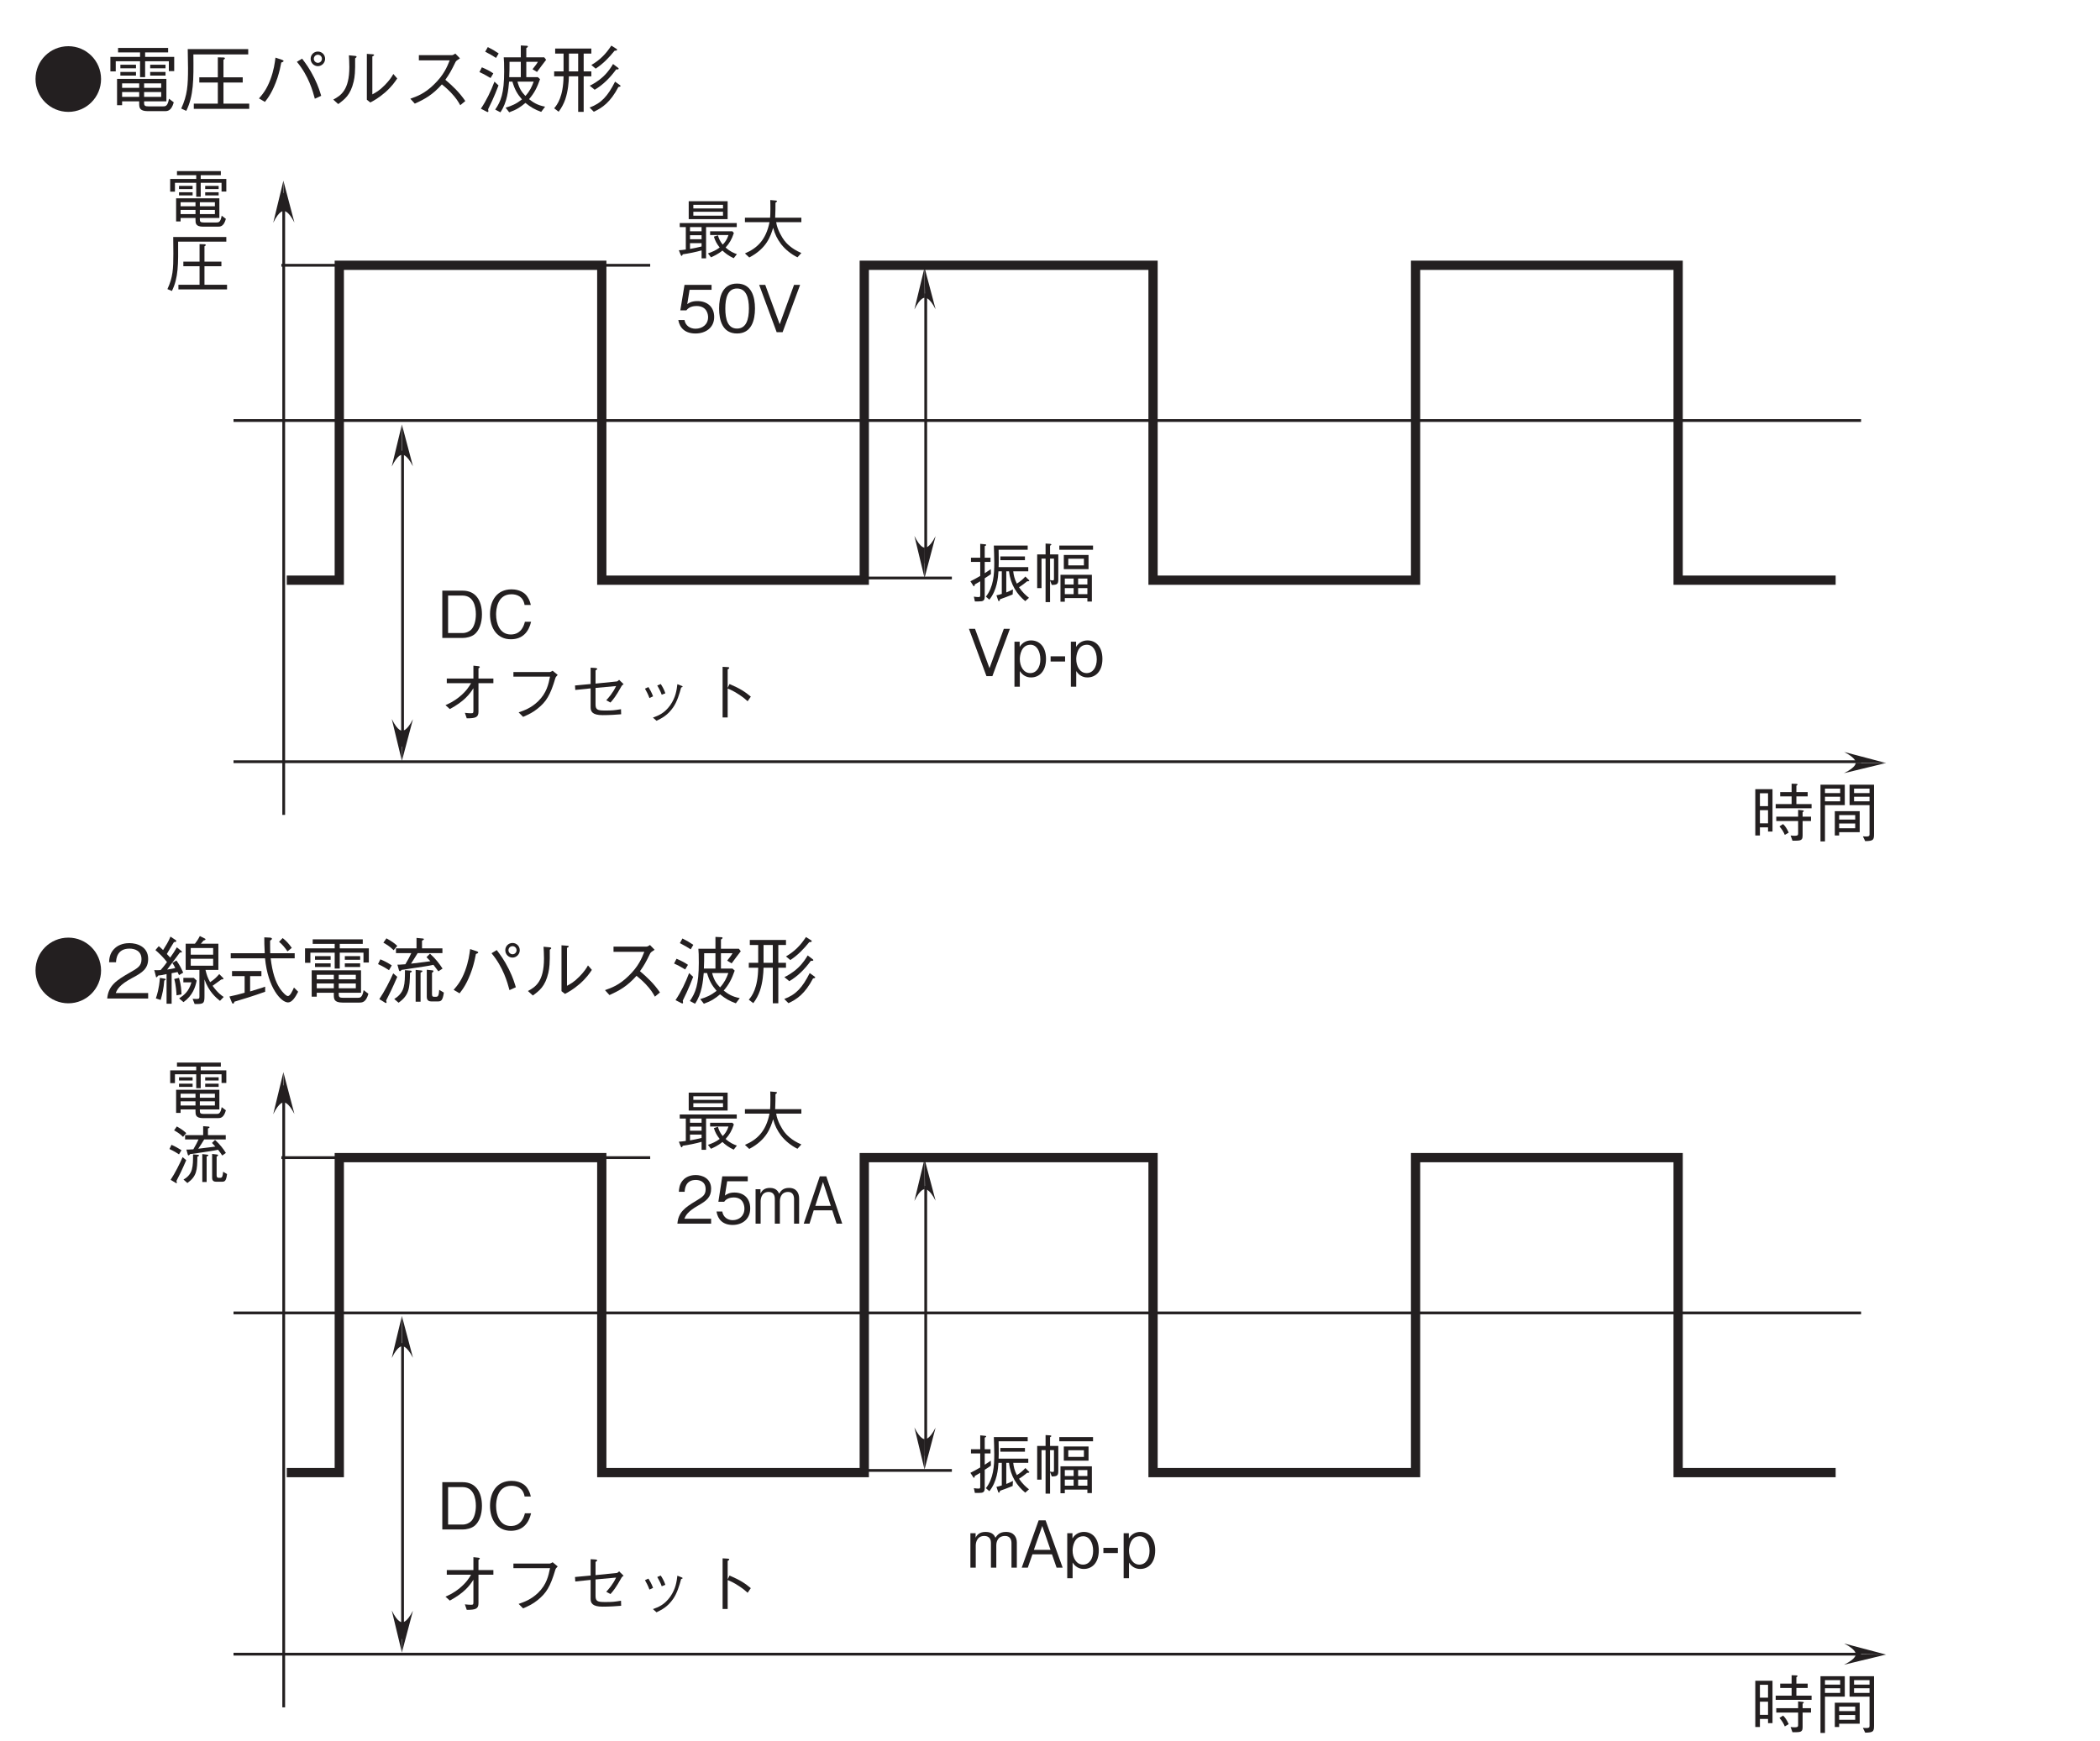 <?xml version="1.0" encoding="UTF-8"?>
<svg xmlns="http://www.w3.org/2000/svg" xmlns:xlink="http://www.w3.org/1999/xlink" width="226.77pt" height="188pt" viewBox="0 0 226.77 188" version="1.2">
<defs>
<g>
<symbol overflow="visible" id="glyph0-0">
<path style="stroke:none;" d="M 0.703 0.844 L 6.297 0.844 L 6.297 -6.156 L 0.703 -6.156 Z M 3.5 -2.953 L 1.281 -5.812 L 5.719 -5.812 Z M 3.719 -2.656 L 5.953 -5.516 L 5.953 0.203 Z M 1.281 0.484 L 3.5 -2.375 L 5.719 0.484 Z M 1.047 -5.516 L 3.281 -2.656 L 1.047 0.203 Z M 1.047 -5.516 "/>
</symbol>
<symbol overflow="visible" id="glyph0-1">
<path style="stroke:none;" d="M 6.578 -2.859 L 6.578 -3.297 L 0.422 -3.297 L 0.422 -2.859 L 1.078 -2.859 L 1.078 -0.438 C 0.812 -0.391 0.547 -0.375 0.328 -0.359 L 0.5 0.078 C 0.547 0.203 0.594 0.25 0.625 0.25 C 0.688 0.25 0.719 0.141 0.75 0.078 C 1.344 0 2.188 -0.172 2.781 -0.344 L 2.781 0.516 L 3.266 0.516 L 3.266 -2.859 Z M 2.781 -1.547 L 1.531 -1.547 L 1.531 -1.984 L 2.781 -1.984 Z M 2.781 -2.406 L 1.531 -2.406 L 1.531 -2.859 L 2.781 -2.859 Z M 2.781 -0.766 C 2.344 -0.656 1.984 -0.578 1.531 -0.5 L 1.531 -1.125 L 2.781 -1.125 Z M 5.594 -3.719 L 5.594 -5.656 L 1.391 -5.656 L 1.391 -3.719 Z M 5.094 -4.875 L 1.891 -4.875 L 1.891 -5.266 L 5.094 -5.266 Z M 5.094 -4.094 L 1.891 -4.094 L 1.891 -4.516 L 5.094 -4.516 Z M 6.594 0.062 C 6.25 -0.062 5.859 -0.219 5.375 -0.656 C 5.797 -1.125 6.031 -1.516 6.266 -2.219 L 6.109 -2.406 L 3.703 -2.406 L 3.703 -2 L 5.688 -2 C 5.516 -1.484 5.297 -1.203 5.062 -0.969 C 4.766 -1.328 4.625 -1.672 4.547 -1.969 L 4.109 -1.828 C 4.234 -1.391 4.438 -1.031 4.734 -0.656 C 4.359 -0.359 3.906 -0.172 3.469 -0.016 L 3.797 0.406 C 4.031 0.297 4.578 0.062 5.031 -0.328 C 5.328 -0.047 5.703 0.25 6.25 0.5 Z M 6.594 0.062 "/>
</symbol>
<symbol overflow="visible" id="glyph0-2">
<path style="stroke:none;" d="M 6.562 -0.062 C 5.484 -0.516 4.922 -1.141 4.703 -1.438 C 4.516 -1.688 3.953 -2.562 3.844 -3.391 L 6.562 -3.391 L 6.562 -3.875 L 3.734 -3.875 C 3.766 -4.734 3.766 -4.844 3.766 -5.484 C 3.906 -5.594 3.938 -5.625 3.938 -5.656 C 3.938 -5.719 3.797 -5.734 3.75 -5.734 L 3.203 -5.781 C 3.219 -5.438 3.219 -5.172 3.219 -4.828 C 3.219 -4.312 3.203 -4.125 3.188 -3.875 L 0.469 -3.875 L 0.469 -3.391 L 3.125 -3.391 C 2.734 -1.438 1.75 -0.562 0.469 -0.016 L 0.938 0.422 C 2.844 -0.578 3.234 -1.891 3.516 -2.781 C 3.703 -2.094 3.953 -1.578 4.375 -1.016 C 4.844 -0.422 5.453 0.062 6.141 0.406 Z M 6.562 -0.062 "/>
</symbol>
<symbol overflow="visible" id="glyph0-3">
<path style="stroke:none;" d="M 4.141 -1.641 C 4.141 -2.766 3.359 -3.359 2.328 -3.359 C 1.703 -3.359 1.406 -3.156 1.234 -3.031 L 1.484 -4.578 L 3.859 -4.578 L 3.859 -5.109 L 0.938 -5.109 L 0.484 -2.359 L 1.141 -2.359 C 1.422 -2.75 1.922 -2.828 2.234 -2.828 C 3.391 -2.828 3.484 -1.875 3.484 -1.625 C 3.484 -0.812 2.844 -0.375 2.125 -0.375 C 1.547 -0.375 1.031 -0.703 0.938 -1.312 L 0.266 -1.312 C 0.422 -0.438 1.016 0.141 2.125 0.141 C 3.203 0.141 4.141 -0.469 4.141 -1.641 Z M 4.141 -1.641 "/>
</symbol>
<symbol overflow="visible" id="glyph0-4">
<path style="stroke:none;" d="M 4.141 -2.562 C 4.141 -3.828 3.766 -5.25 2.203 -5.25 C 0.641 -5.25 0.266 -3.844 0.266 -2.562 C 0.266 -1.266 0.641 0.141 2.203 0.141 C 3.766 0.141 4.141 -1.281 4.141 -2.562 Z M 3.484 -2.562 C 3.484 -1.359 3.188 -0.391 2.203 -0.391 C 1.219 -0.391 0.938 -1.359 0.938 -2.562 C 0.938 -3.703 1.203 -4.719 2.203 -4.719 C 3.188 -4.719 3.484 -3.734 3.484 -2.562 Z M 3.484 -2.562 "/>
</symbol>
<symbol overflow="visible" id="glyph0-5">
<path style="stroke:none;" d="M 4.609 -5.109 L 3.953 -5.109 L 2.406 -0.859 L 0.844 -5.109 L 0.188 -5.109 L 2.078 0 L 2.719 0 Z M 4.609 -5.109 "/>
</symbol>
<symbol overflow="visible" id="glyph0-6">
<path style="stroke:none;" d="M 1.891 -2.078 C 2.125 -2.219 2.438 -2.438 2.562 -2.531 L 2.547 -3.062 C 2.281 -2.891 2.219 -2.828 1.891 -2.625 L 1.891 -3.844 L 2.516 -3.844 L 2.516 -4.297 L 1.891 -4.297 L 1.891 -5.547 C 2 -5.594 2.047 -5.625 2.047 -5.688 C 2.047 -5.734 1.984 -5.734 1.906 -5.75 L 1.406 -5.797 L 1.406 -4.297 L 0.406 -4.297 L 0.406 -3.844 L 1.406 -3.844 L 1.406 -2.328 C 1 -2.094 0.719 -1.938 0.344 -1.75 L 0.609 -1.344 C 0.672 -1.234 0.688 -1.219 0.719 -1.219 C 0.812 -1.219 0.812 -1.375 0.812 -1.406 C 0.938 -1.484 1.109 -1.578 1.406 -1.75 L 1.406 -0.266 C 1.406 -0.141 1.406 -0.047 1.25 -0.047 C 1.094 -0.047 0.891 -0.062 0.719 -0.094 L 0.828 0.422 L 1.219 0.422 C 1.734 0.422 1.891 0.359 1.891 -0.141 Z M 3.578 -4.438 L 3.578 -4.031 L 6.234 -4.031 L 6.234 -4.438 Z M 6.281 -2.266 C 6.078 -2.047 5.812 -1.781 5.359 -1.5 C 5.094 -2.031 5.016 -2.422 4.969 -2.828 L 6.594 -2.828 L 6.594 -3.281 L 3.391 -3.281 C 3.422 -3.781 3.391 -5.109 3.391 -5.156 L 6.531 -5.156 L 6.531 -5.609 L 2.875 -5.609 C 2.891 -4.953 2.922 -4.469 2.922 -3.766 C 2.922 -2.484 2.844 -1.141 2.016 -0.094 L 2.391 0.234 C 3.234 -0.812 3.328 -2.156 3.375 -2.828 L 3.734 -2.828 L 3.734 -0.391 C 3.609 -0.344 3.391 -0.281 3.156 -0.234 L 3.328 0.266 C 3.344 0.328 3.359 0.391 3.422 0.391 C 3.5 0.391 3.531 0.266 3.547 0.188 C 4 0.031 4.328 -0.094 4.906 -0.328 L 4.938 -0.875 C 4.641 -0.719 4.453 -0.641 4.219 -0.547 L 4.219 -2.828 L 4.516 -2.828 C 4.672 -1.391 5.375 -0.344 6.266 0.391 L 6.672 0.031 C 6.328 -0.234 5.969 -0.562 5.594 -1.109 C 5.969 -1.344 6.219 -1.547 6.469 -1.75 C 6.594 -1.75 6.703 -1.75 6.703 -1.828 C 6.703 -1.859 6.672 -1.891 6.625 -1.922 Z M 6.281 -2.266 "/>
</symbol>
<symbol overflow="visible" id="glyph0-7">
<path style="stroke:none;" d="M 6.469 0.438 L 6.469 -2.453 L 3.078 -2.453 L 3.078 0.453 L 3.547 0.453 L 3.547 0.062 L 5.984 0.062 L 5.984 0.438 Z M 3.547 -1.406 L 3.547 -2.047 L 4.5 -2.047 L 4.5 -1.406 Z M 5.984 -1.406 L 4.984 -1.406 L 4.984 -2.047 L 5.984 -2.047 Z M 3.547 -0.359 L 3.547 -1.016 L 4.5 -1.016 L 4.5 -0.359 Z M 5.984 -0.359 L 4.984 -0.359 L 4.984 -1.016 L 5.984 -1.016 Z M 2.844 -4.656 L 1.953 -4.656 L 1.953 -5.594 C 2.016 -5.641 2.094 -5.672 2.094 -5.719 C 2.094 -5.781 2 -5.781 1.953 -5.797 L 1.469 -5.828 L 1.469 -4.656 L 0.562 -4.656 L 0.562 -1.016 L 1.031 -1.016 L 1.031 -4.203 L 1.469 -4.203 L 1.469 0.5 L 1.953 0.5 L 1.953 -1.844 L 2.141 -1.359 C 2.766 -1.359 2.844 -1.484 2.844 -1.984 Z M 2.375 -4.203 L 2.375 -2.031 C 2.375 -1.938 2.375 -1.844 2.25 -1.844 C 2.141 -1.844 2.016 -1.875 1.953 -1.891 L 1.953 -4.203 Z M 6.109 -3.062 L 6.109 -4.594 L 3.438 -4.594 L 3.438 -3.062 Z M 5.609 -3.469 L 3.922 -3.469 L 3.922 -4.188 L 5.609 -4.188 Z M 6.594 -5.156 L 6.594 -5.609 L 2.953 -5.609 L 2.953 -5.156 Z M 6.594 -5.156 "/>
</symbol>
<symbol overflow="visible" id="glyph0-8">
<path style="stroke:none;" d="M 3.719 -1.859 C 3.719 -3.219 2.969 -3.859 2.109 -3.859 C 1.672 -3.859 1.188 -3.672 0.875 -3.156 L 0.875 -3.719 L 0.312 -3.719 L 0.312 1.141 L 0.891 1.141 L 0.891 -0.547 C 1.328 0.141 1.953 0.141 2.109 0.141 C 2.969 0.141 3.719 -0.5 3.719 -1.859 Z M 3.109 -1.812 C 3.109 -0.953 2.688 -0.328 2.016 -0.328 C 1.281 -0.328 0.891 -1.078 0.891 -1.844 C 0.891 -2.25 1.047 -3.391 2.047 -3.391 C 2.688 -3.391 3.109 -2.719 3.109 -1.812 Z M 3.109 -1.812 "/>
</symbol>
<symbol overflow="visible" id="glyph0-9">
<path style="stroke:none;" d="M 1.891 -1.578 L 1.891 -2.141 L 0.328 -2.141 L 0.328 -1.578 Z M 1.891 -1.578 "/>
</symbol>
<symbol overflow="visible" id="glyph0-10">
<path style="stroke:none;" d="M 0.562 -0.125 L 1.062 -0.125 L 1.062 -1 L 1.938 -1 L 1.938 -0.547 L 2.422 -0.547 L 2.422 -5.125 L 0.562 -5.125 Z M 1.938 -3.297 L 1.062 -3.297 L 1.062 -4.688 L 1.938 -4.688 Z M 1.938 -1.438 L 1.062 -1.438 L 1.062 -2.859 L 1.938 -2.859 Z M 4.484 -4.812 L 3.25 -4.812 L 3.25 -4.344 L 4.484 -4.344 L 4.484 -3.516 L 2.766 -3.516 L 2.766 -3.062 L 6.641 -3.062 L 6.641 -3.516 L 5 -3.516 L 5 -4.344 L 6.219 -4.344 L 6.219 -4.812 L 5 -4.812 L 5 -5.5 C 5.094 -5.562 5.125 -5.594 5.125 -5.625 C 5.125 -5.688 5.047 -5.703 4.984 -5.703 L 4.484 -5.719 Z M 2.828 -1.688 L 5.188 -1.688 L 5.188 -0.406 C 5.188 -0.203 5.188 -0.094 4.844 -0.094 C 4.781 -0.094 4.625 -0.094 4.375 -0.125 L 4.578 0.438 C 4.828 0.438 5.219 0.438 5.328 0.406 C 5.594 0.359 5.672 0.203 5.672 -0.109 L 5.672 -1.688 L 6.578 -1.688 L 6.578 -2.156 L 5.672 -2.156 L 5.672 -2.641 C 5.781 -2.719 5.797 -2.719 5.797 -2.766 C 5.797 -2.828 5.75 -2.828 5.641 -2.844 L 5.188 -2.891 L 5.188 -2.156 L 2.828 -2.156 Z M 3.172 -1.109 C 3.484 -0.734 3.609 -0.516 3.75 -0.188 L 4.172 -0.438 C 3.953 -0.922 3.766 -1.172 3.562 -1.359 Z M 3.172 -1.109 "/>
</symbol>
<symbol overflow="visible" id="glyph0-11">
<path style="stroke:none;" d="M 0.609 -5.609 L 0.609 0.516 L 1.094 0.516 L 1.094 -3.406 L 3.234 -3.406 L 3.234 -5.609 Z M 2.734 -4.703 L 1.094 -4.703 L 1.094 -5.188 L 2.734 -5.188 Z M 1.094 -3.812 L 1.094 -4.312 L 2.734 -4.312 L 2.734 -3.812 Z M 5.438 0.484 C 6.344 0.469 6.391 0.344 6.391 -0.312 L 6.391 -5.609 L 3.75 -5.609 L 3.75 -3.406 L 5.906 -3.406 L 5.906 -0.234 C 5.906 -0.062 5.812 -0.016 5.547 -0.016 C 5.406 -0.016 5.297 -0.031 5.188 -0.031 Z M 5.906 -4.703 L 4.234 -4.703 L 4.234 -5.188 L 5.906 -5.188 Z M 5.906 -3.812 L 4.234 -3.812 L 4.234 -4.312 L 5.906 -4.312 Z M 2.625 -0.484 L 4.844 -0.484 L 4.844 -2.75 L 2.156 -2.75 L 2.156 -0.125 L 2.625 -0.125 Z M 4.359 -1.844 L 2.625 -1.844 L 2.625 -2.328 L 4.359 -2.328 Z M 4.359 -0.906 L 2.625 -0.906 L 2.625 -1.422 L 4.359 -1.422 Z M 4.359 -0.906 "/>
</symbol>
<symbol overflow="visible" id="glyph0-12">
<path style="stroke:none;" d="M 4.875 -2.547 C 4.875 -4.062 4.188 -5.109 2.797 -5.109 L 0.594 -5.109 L 0.594 0 L 2.797 0 C 3.172 0 3.75 -0.109 4.109 -0.422 C 4.562 -0.812 4.875 -1.578 4.875 -2.547 Z M 4.219 -2.562 C 4.219 -1.844 4.031 -1.25 3.75 -0.938 C 3.578 -0.734 3.203 -0.531 2.781 -0.531 L 1.219 -0.531 L 1.219 -4.578 L 2.781 -4.578 C 3.969 -4.578 4.219 -3.391 4.219 -2.562 Z M 4.219 -2.562 "/>
</symbol>
<symbol overflow="visible" id="glyph0-13">
<path style="stroke:none;" d="M 4.875 -1.75 L 4.203 -1.75 C 4.141 -1.484 3.875 -0.375 2.688 -0.375 C 1.484 -0.375 1.094 -1.562 1.094 -2.547 C 1.094 -3.031 1.203 -4.719 2.75 -4.719 C 3.297 -4.719 4.016 -4.516 4.172 -3.562 L 4.844 -3.562 C 4.797 -3.766 4.719 -4.094 4.484 -4.438 C 4 -5.188 3.094 -5.25 2.766 -5.25 C 1.172 -5.25 0.438 -4.016 0.438 -2.562 C 0.438 -1.047 1.219 0.141 2.688 0.141 C 3.984 0.141 4.625 -0.688 4.875 -1.75 Z M 4.875 -1.75 "/>
</symbol>
<symbol overflow="visible" id="glyph0-14">
<path style="stroke:none;" d="M 3.953 -0.656 C 3.953 -0.391 3.922 -0.359 3.688 -0.359 C 3.562 -0.359 3.234 -0.375 3.031 -0.406 L 3.234 0.188 C 4.203 0.188 4.5 0.078 4.5 -0.531 L 4.5 -3.609 L 6.109 -3.609 L 6.109 -4.109 L 4.5 -4.109 L 4.5 -5.203 C 4.641 -5.312 4.641 -5.312 4.641 -5.359 C 4.641 -5.391 4.594 -5.422 4.531 -5.438 L 3.953 -5.5 L 3.953 -4.109 L 1.078 -4.109 L 1.078 -3.609 L 3.703 -3.609 C 3.469 -3.219 3.203 -2.766 2.469 -2.156 C 1.797 -1.609 1.312 -1.406 0.938 -1.234 L 1.406 -0.812 C 2.969 -1.656 3.531 -2.406 3.953 -3.062 Z M 3.953 -0.656 "/>
</symbol>
<symbol overflow="visible" id="glyph0-15">
<path style="stroke:none;" d="M 5.234 -4.312 C 5.062 -3.484 4.875 -2.562 3.953 -1.656 C 3.172 -0.906 2.422 -0.656 1.844 -0.453 L 2.328 0.031 C 2.969 -0.25 3.391 -0.453 3.891 -0.859 C 4.828 -1.609 5.266 -2.312 5.812 -4.156 C 5.859 -4.281 5.875 -4.297 6.062 -4.5 L 5.516 -4.953 C 5.406 -4.875 5.266 -4.812 5.219 -4.812 L 1.281 -4.812 L 1.281 -4.312 Z M 5.234 -4.312 "/>
</symbol>
<symbol overflow="visible" id="glyph0-16">
<path style="stroke:none;" d="M 3.156 -3.562 L 3.156 -4.984 C 3.312 -5.109 3.344 -5.109 3.344 -5.141 C 3.344 -5.219 3.188 -5.234 3.141 -5.25 L 2.625 -5.281 L 2.625 -3.516 L 0.938 -3.359 L 0.969 -2.875 L 2.625 -3.047 L 2.625 -1 C 2.625 -0.531 2.828 -0.156 3.922 -0.156 C 4.641 -0.156 5.438 -0.203 5.922 -0.25 L 5.906 -0.797 C 5.141 -0.672 4.984 -0.656 4.172 -0.656 C 3.391 -0.656 3.156 -0.734 3.156 -1.312 L 3.156 -3.094 L 5.375 -3.297 C 5.031 -2.547 4.531 -2 4.312 -1.766 L 4.766 -1.516 C 5.062 -1.844 5.328 -2.156 5.969 -3.297 C 6 -3.359 6.031 -3.391 6.188 -3.5 L 5.703 -3.969 C 5.672 -3.938 5.516 -3.797 5.469 -3.797 Z M 3.156 -3.562 "/>
</symbol>
<symbol overflow="visible" id="glyph0-17">
<path style="stroke:none;" d="M 1.5 -3.016 C 1.625 -2.797 1.828 -2.438 1.984 -2 L 2.375 -2.188 C 2.219 -2.625 1.984 -3.016 1.875 -3.188 Z M 2.828 -3.359 C 2.922 -3.188 3.156 -2.797 3.312 -2.359 L 3.703 -2.516 C 3.562 -2.938 3.344 -3.312 3.203 -3.516 Z M 2.75 0.453 C 3.328 0.172 3.953 -0.141 4.547 -1 C 4.969 -1.609 5.219 -2.438 5.406 -3.141 C 5.547 -3.188 5.562 -3.188 5.562 -3.234 C 5.562 -3.281 5.516 -3.312 5.359 -3.359 L 5 -3.5 C 4.922 -2.859 4.828 -2.094 4.234 -1.234 C 3.594 -0.344 2.953 -0.109 2.359 0.109 Z M 2.75 0.453 "/>
</symbol>
<symbol overflow="visible" id="glyph0-18">
<path style="stroke:none;" d="M 3.438 -3.109 L 3.438 -5.094 C 3.562 -5.172 3.609 -5.203 3.609 -5.25 C 3.609 -5.344 3.453 -5.344 3.422 -5.344 L 2.891 -5.375 L 2.891 0.094 L 3.438 0.094 L 3.438 -3.031 C 3.766 -2.891 4.078 -2.766 4.641 -2.391 C 5.125 -2.078 5.391 -1.844 5.594 -1.656 L 5.938 -2.156 C 5.312 -2.672 4.844 -3 3.641 -3.516 Z M 3.438 -3.109 "/>
</symbol>
<symbol overflow="visible" id="glyph0-19">
<path style="stroke:none;" d="M 5.359 0 L 5.359 -2.719 C 5.359 -3.266 5.062 -3.859 4.188 -3.859 C 3.5 -3.859 3.25 -3.531 3.047 -3.234 C 2.953 -3.453 2.75 -3.859 1.984 -3.859 C 1.359 -3.859 1.062 -3.562 0.906 -3.234 L 0.906 -3.719 L 0.344 -3.719 L 0.344 0 L 0.922 0 L 0.922 -2.422 C 0.922 -2.484 0.938 -3.422 1.844 -3.422 C 2.125 -3.422 2.562 -3.312 2.562 -2.688 L 2.562 0 L 3.141 0 L 3.141 -2.422 C 3.141 -2.516 3.141 -3.422 4.094 -3.422 C 4.672 -3.422 4.781 -2.953 4.781 -2.656 L 4.781 0 Z M 5.359 0 "/>
</symbol>
<symbol overflow="visible" id="glyph0-20">
<path style="stroke:none;" d="M 4.609 0 L 2.766 -5.109 L 2.016 -5.109 L 0.188 0 L 0.844 0 L 1.344 -1.438 L 3.453 -1.438 L 3.953 0 Z M 3.297 -1.922 L 1.5 -1.922 L 2.406 -4.5 Z M 3.297 -1.922 "/>
</symbol>
<symbol overflow="visible" id="glyph1-0">
<path style="stroke:none;" d="M 0.797 0.953 L 7.188 0.953 L 7.188 -7.031 L 0.797 -7.031 Z M 4 -3.359 L 1.453 -6.625 L 6.531 -6.625 Z M 4.25 -3.031 L 6.781 -6.297 L 6.781 0.234 Z M 1.453 0.562 L 4 -2.703 L 6.531 0.562 Z M 1.203 -6.297 L 3.734 -3.031 L 1.203 0.234 Z M 1.203 -6.297 "/>
</symbol>
<symbol overflow="visible" id="glyph1-1">
<path style="stroke:none;" d="M 4 -6.578 C 2.047 -6.578 0.453 -5.016 0.453 -3.031 C 0.453 -1.062 2.047 0.516 4 0.516 C 5.953 0.516 7.531 -1.078 7.531 -3.031 C 7.531 -5 5.938 -6.578 4 -6.578 Z M 4 -6.578 "/>
</symbol>
<symbol overflow="visible" id="glyph1-2">
<path style="stroke:none;" d="M 6.594 -0.625 L 6.594 -3.047 L 1.266 -3.047 L 1.266 -0.203 L 1.812 -0.203 L 1.812 -0.625 L 3.656 -0.625 L 3.656 -0.422 C 3.656 0.016 3.656 0.438 4.594 0.438 L 6.391 0.438 C 6.703 0.438 7.125 0.438 7.391 -0.516 L 6.875 -0.906 C 6.734 -0.078 6.484 -0.078 6.219 -0.078 L 4.672 -0.078 C 4.281 -0.078 4.188 -0.156 4.188 -0.453 L 4.188 -0.625 Z M 1.812 -2.078 L 1.812 -2.562 L 3.656 -2.562 L 3.656 -2.078 Z M 6.031 -2.078 L 4.188 -2.078 L 4.188 -2.562 L 6.031 -2.562 Z M 1.812 -1.109 L 1.812 -1.625 L 3.656 -1.625 L 3.656 -1.109 Z M 4.188 -1.109 L 4.188 -1.625 L 6.031 -1.625 L 6.031 -1.109 Z M 3.75 -3.234 L 4.297 -3.234 L 4.297 -4.953 L 6.859 -4.953 L 6.859 -3.891 L 7.438 -3.891 L 7.438 -5.422 L 4.297 -5.422 L 4.297 -5.906 L 6.781 -5.906 L 6.781 -6.391 L 1.375 -6.391 L 1.375 -5.906 L 3.75 -5.906 L 3.75 -5.422 L 0.547 -5.422 L 0.547 -3.859 L 1.125 -3.859 L 1.125 -4.953 L 3.75 -4.953 Z M 3.312 -4.188 L 3.312 -4.578 L 1.625 -4.578 L 1.625 -4.188 Z M 3.312 -3.406 L 3.312 -3.797 L 1.625 -3.797 L 1.625 -3.406 Z M 6.5 -4.188 L 6.5 -4.578 L 4.844 -4.578 L 4.844 -4.188 Z M 6.5 -3.406 L 6.5 -3.797 L 4.844 -3.797 L 4.844 -3.406 Z M 6.5 -3.406 "/>
</symbol>
<symbol overflow="visible" id="glyph1-3">
<path style="stroke:none;" d="M 7.547 0.188 L 7.547 -0.375 L 4.766 -0.375 L 4.766 -2.656 L 6.844 -2.656 L 6.844 -3.219 L 4.766 -3.219 L 4.766 -5.109 C 4.812 -5.141 4.922 -5.203 4.922 -5.281 C 4.922 -5.344 4.828 -5.344 4.797 -5.359 L 4.156 -5.375 L 4.156 -3.219 L 2.156 -3.219 L 2.156 -2.656 L 4.156 -2.656 L 4.156 -0.375 L 1.562 -0.375 L 1.562 0.188 Z M 7.438 -5.688 L 7.438 -6.266 L 0.906 -6.266 C 0.922 -4.906 0.938 -4.578 0.938 -4.219 C 0.938 -2.344 0.875 -1.312 0.203 0.156 L 0.75 0.406 C 1.547 -1.234 1.547 -2.938 1.516 -5.688 Z M 7.438 -5.688 "/>
</symbol>
<symbol overflow="visible" id="glyph1-4">
<path style="stroke:none;" d="M 6.969 -4.422 C 7.391 -4.422 7.75 -4.781 7.75 -5.219 C 7.75 -5.656 7.406 -6 6.969 -6 C 6.531 -6 6.188 -5.656 6.188 -5.219 C 6.188 -4.766 6.547 -4.422 6.969 -4.422 Z M 6.969 -4.781 C 6.75 -4.781 6.531 -4.969 6.531 -5.219 C 6.531 -5.453 6.719 -5.656 6.969 -5.656 C 7.203 -5.656 7.406 -5.469 7.406 -5.219 C 7.406 -4.969 7.203 -4.781 6.969 -4.781 Z M 1.25 -0.562 C 1.562 -0.953 2.094 -1.641 2.609 -3.172 C 2.828 -3.859 2.938 -4.375 3.016 -4.812 C 3.156 -4.859 3.266 -4.906 3.266 -4.984 C 3.266 -5.031 3.203 -5.062 3.094 -5.109 L 2.391 -5.344 C 2.312 -4.75 2.219 -4 1.844 -2.984 C 1.422 -1.875 1 -1.391 0.609 -0.938 Z M 4.703 -4.891 C 5.984 -3.359 6.422 -1.719 6.641 -0.906 L 7.328 -1.219 C 7.188 -1.656 7.047 -2.203 6.578 -3.156 C 6.062 -4.188 5.641 -4.734 5.266 -5.234 Z M 4.703 -4.891 "/>
</symbol>
<symbol overflow="visible" id="glyph1-5">
<path style="stroke:none;" d="M 1.172 -0.328 C 1.859 -0.828 2.5 -1.297 2.844 -2.766 C 2.969 -3.328 3.016 -3.781 3 -5.266 C 3.141 -5.375 3.156 -5.391 3.156 -5.438 C 3.156 -5.516 3.016 -5.531 2.984 -5.531 L 2.328 -5.594 C 2.344 -5.281 2.375 -4.812 2.375 -4.328 C 2.375 -1.828 1.453 -1.25 0.641 -0.812 Z M 4.266 -0.797 L 4.641 -0.5 C 5.031 -0.703 5.516 -0.969 6.25 -1.594 C 6.984 -2.25 7.281 -2.703 7.547 -3.094 L 7.125 -3.578 C 6.969 -3.297 6.75 -2.938 6.219 -2.391 C 5.625 -1.781 5.234 -1.578 4.859 -1.375 L 4.859 -5.469 C 5.031 -5.562 5.047 -5.578 5.047 -5.625 C 5.047 -5.672 4.984 -5.703 4.906 -5.703 L 4.266 -5.75 Z M 4.266 -0.797 "/>
</symbol>
<symbol overflow="visible" id="glyph1-6">
<path style="stroke:none;" d="M 5.828 -5.781 C 5.734 -5.719 5.578 -5.609 5.453 -5.609 L 1.891 -5.609 L 1.891 -5.047 L 5.219 -5.047 C 4.938 -4.344 4.594 -3.484 3.531 -2.453 C 2.484 -1.422 1.656 -1.156 0.969 -0.906 L 1.453 -0.375 C 2.531 -0.859 3.375 -1.328 4.375 -2.453 C 4.578 -2.281 4.891 -2.047 5.344 -1.578 C 5.922 -0.969 6.141 -0.594 6.359 -0.203 L 6.906 -0.656 C 6.25 -1.625 5.484 -2.328 4.75 -2.953 C 5.172 -3.547 5.391 -3.922 5.859 -4.891 C 5.953 -5.016 5.969 -5.031 6.328 -5.266 Z M 5.828 -5.781 "/>
</symbol>
<symbol overflow="visible" id="glyph1-7">
<path style="stroke:none;" d="M 7.641 -5.109 L 7.438 -5.375 L 5.5 -5.375 L 5.5 -6.375 C 5.531 -6.391 5.672 -6.469 5.672 -6.547 C 5.672 -6.578 5.656 -6.625 5.531 -6.625 L 4.906 -6.656 L 4.906 -5.375 L 3.062 -5.375 C 3.094 -5.062 3.109 -4.656 3.109 -3.844 C 3.109 -1.5 2.75 -0.609 2.141 0.266 L 2.703 0.562 C 3.453 -0.531 3.562 -1.891 3.641 -2.75 L 4 -2.75 C 4.25 -1.891 4.516 -1.438 5.031 -0.828 C 4.406 -0.344 3.938 -0.141 3.266 0.062 L 3.656 0.562 C 4.453 0.281 4.891 -0.016 5.406 -0.453 C 5.984 0.016 6.422 0.266 7.109 0.516 L 7.531 -0.047 C 6.688 -0.203 6.234 -0.516 5.797 -0.859 C 6.375 -1.531 6.656 -2.094 6.984 -3.016 L 6.75 -3.234 L 5.5 -3.234 L 5.5 -4.891 L 6.75 -4.891 C 6.641 -4.688 6.453 -4.438 6.172 -4.094 L 6.656 -3.797 C 6.797 -4 7.484 -4.906 7.641 -5.109 Z M 4.906 -3.234 L 3.656 -3.234 C 3.688 -4.016 3.688 -4.094 3.688 -4.891 L 4.906 -4.891 Z M 6.297 -2.75 C 6.094 -2.188 5.891 -1.75 5.406 -1.203 C 4.969 -1.656 4.734 -2.047 4.547 -2.75 Z M 2.516 -5.797 C 2.109 -6.078 1.781 -6.266 1.344 -6.484 L 1.062 -5.984 C 1.531 -5.75 1.922 -5.516 2.234 -5.312 Z M 1.938 -3.641 C 1.609 -3.875 1.219 -4.078 0.703 -4.297 L 0.438 -3.781 C 0.703 -3.672 1.016 -3.516 1.641 -3.141 Z M 2.5 -2.344 L 2.062 -2.75 C 1.672 -1.719 1.203 -0.734 0.594 0.172 L 1.203 0.484 C 1.234 0.5 1.297 0.531 1.328 0.531 C 1.359 0.531 1.406 0.516 1.406 0.438 C 1.406 0.344 1.375 0.266 1.375 0.234 C 1.594 -0.219 2 -1.016 2.5 -2.344 Z M 2.5 -2.344 "/>
</symbol>
<symbol overflow="visible" id="glyph1-8">
<path style="stroke:none;" d="M 4.531 -3.328 L 4.531 -3.859 L 3.703 -3.859 L 3.703 -5.781 L 4.531 -5.781 L 4.531 -6.328 L 0.625 -6.328 L 0.625 -5.781 L 1.531 -5.781 L 1.531 -3.859 L 0.516 -3.859 L 0.516 -3.328 L 1.531 -3.328 C 1.5 -1.109 0.844 -0.25 0.516 0.125 L 1 0.5 C 1.312 0.094 1.547 -0.359 1.719 -0.844 C 2.016 -1.734 2.094 -2.688 2.109 -3.328 L 3.109 -3.328 L 3.109 0.516 L 3.703 0.516 L 3.703 -3.328 Z M 3.109 -3.859 L 2.109 -3.859 L 2.109 -5.781 L 3.109 -5.781 Z M 7.312 -6.203 C 7.312 -6.234 7.281 -6.281 7.234 -6.297 L 6.688 -6.641 C 6.109 -5.75 5.469 -5.094 4.531 -4.547 L 5 -4.156 C 5.797 -4.672 6.453 -5.359 7.047 -6.094 C 7.172 -6.094 7.312 -6.094 7.312 -6.203 Z M 7.484 -4.156 C 7.484 -4.188 7.438 -4.234 7.391 -4.266 L 6.875 -4.656 C 6.734 -4.422 6.422 -3.875 5.828 -3.312 C 5.203 -2.734 4.625 -2.438 4.359 -2.312 L 4.891 -1.875 C 5.828 -2.422 6.578 -3.203 7.219 -4.078 C 7.281 -4.062 7.484 -4.047 7.484 -4.156 Z M 7.688 -2.281 C 7.688 -2.328 7.609 -2.375 7.594 -2.391 L 7.094 -2.75 C 6.297 -1.172 5.609 -0.422 4.344 0.047 L 4.797 0.5 C 5.719 0.078 6.594 -0.531 7.453 -2.172 C 7.594 -2.188 7.688 -2.219 7.688 -2.281 Z M 7.688 -2.281 "/>
</symbol>
<symbol overflow="visible" id="glyph1-9">
<path style="stroke:none;" d="M 4.625 0 L 4.625 -0.594 L 1.125 -0.594 C 1.281 -0.969 1.484 -1.469 2.953 -2.25 C 4.031 -2.812 4.625 -3.25 4.625 -4.281 C 4.625 -5.609 3.422 -5.984 2.594 -5.984 C 2.312 -5.984 1.469 -5.938 0.922 -5.328 C 0.453 -4.828 0.422 -4.25 0.406 -3.922 L 1.156 -3.922 C 1.172 -4.234 1.234 -5.391 2.609 -5.391 C 3.156 -5.391 3.906 -5.172 3.906 -4.25 C 3.906 -3.516 3.516 -3.297 2.641 -2.797 C 1.188 -1.969 0.328 -1.391 0.203 0 Z M 4.625 0 "/>
</symbol>
<symbol overflow="visible" id="glyph1-10">
<path style="stroke:none;" d="M 0.938 0.156 C 1.125 -0.484 1.266 -1.062 1.328 -1.938 C 1.438 -2 1.484 -2.016 1.484 -2.062 C 1.484 -2.125 1.391 -2.141 1.375 -2.141 L 0.859 -2.234 C 0.766 -1.031 0.547 -0.391 0.422 -0.016 Z M 3.391 -2.234 L 3.391 -1.75 L 4.266 -1.75 C 3.969 -0.734 3.469 -0.375 2.938 -0.016 L 3.406 0.391 C 4.406 -0.328 4.688 -1.234 4.828 -1.938 L 4.516 -2.234 Z M 0.375 -5.234 C 0.719 -4.938 1.203 -4.484 1.625 -3.938 C 1.281 -3.453 1.047 -3.203 0.938 -3.078 C 0.797 -3.062 0.672 -3.062 0.531 -3.062 C 0.375 -3.062 0.344 -3.062 0.25 -3.078 L 0.422 -2.406 C 0.422 -2.344 0.438 -2.297 0.484 -2.297 C 0.547 -2.297 0.594 -2.375 0.672 -2.484 C 0.891 -2.5 1.125 -2.531 1.578 -2.641 L 1.578 0.562 L 2.125 0.562 L 2.125 -2.734 C 2.219 -2.75 2.672 -2.844 2.766 -2.859 C 2.812 -2.75 2.891 -2.578 2.922 -2.531 L 3.375 -2.797 C 3.156 -3.281 2.969 -3.656 2.641 -4.109 L 2.203 -3.844 C 2.359 -3.609 2.422 -3.5 2.516 -3.297 C 2.344 -3.25 2.297 -3.234 1.641 -3.125 C 2.031 -3.656 2.562 -4.375 3.016 -4.969 C 3.125 -4.969 3.234 -4.953 3.234 -5.031 C 3.234 -5.078 3.188 -5.125 3.172 -5.141 L 2.688 -5.531 C 2.469 -5.141 2.25 -4.812 1.969 -4.422 C 1.859 -4.547 1.625 -4.797 1.609 -4.812 C 1.75 -5.062 2.016 -5.516 2.375 -6.094 C 2.578 -6.109 2.625 -6.141 2.625 -6.203 C 2.625 -6.219 2.625 -6.266 2.562 -6.312 L 2 -6.688 C 1.797 -6.172 1.5 -5.703 1.203 -5.234 C 0.969 -5.453 0.891 -5.531 0.734 -5.656 Z M 2.406 -2.109 C 2.594 -1.469 2.641 -0.609 2.656 -0.344 L 3.188 -0.453 C 3.172 -0.906 3.141 -1.484 2.922 -2.234 Z M 7.172 -3.094 L 7.172 -5.922 L 5.281 -5.922 C 5.344 -6 5.5 -6.172 5.578 -6.266 C 5.703 -6.297 5.781 -6.328 5.781 -6.391 C 5.781 -6.438 5.734 -6.469 5.703 -6.484 L 5.172 -6.75 C 5.109 -6.609 4.953 -6.328 4.641 -5.922 L 3.641 -5.922 L 3.641 -3.094 L 5.125 -3.094 L 5.125 -0.219 C 5.125 -0.031 5.109 0.047 4.812 0.047 C 4.703 0.047 4.672 0.047 4.391 0.031 L 4.609 0.594 C 5.609 0.609 5.672 0.531 5.672 -0.312 L 5.672 -2.062 C 6.156 -0.703 6.922 -0.094 7.344 0.25 L 7.75 -0.172 C 7.531 -0.312 7.125 -0.578 6.547 -1.375 C 6.812 -1.562 7.234 -1.875 7.5 -2.062 C 7.672 -2.062 7.719 -2.078 7.719 -2.141 C 7.719 -2.203 7.656 -2.25 7.656 -2.25 L 7.266 -2.641 C 6.969 -2.297 6.734 -2.062 6.281 -1.766 C 6.016 -2.234 5.906 -2.562 5.781 -3.094 Z M 6.609 -4.734 L 4.188 -4.734 L 4.188 -5.453 L 6.609 -5.453 Z M 6.609 -3.547 L 4.188 -3.547 L 4.188 -4.297 L 6.609 -4.297 Z M 6.609 -3.547 "/>
</symbol>
<symbol overflow="visible" id="glyph1-11">
<path style="stroke:none;" d="M 7.422 -4.344 L 7.422 -4.891 L 4.781 -4.891 C 4.766 -5.312 4.766 -5.797 4.766 -6.25 C 4.828 -6.297 4.969 -6.375 4.969 -6.453 C 4.969 -6.484 4.922 -6.562 4.781 -6.578 L 4.141 -6.609 C 4.141 -6.156 4.141 -5.672 4.188 -4.891 L 0.516 -4.891 L 0.516 -4.344 L 4.219 -4.344 C 4.531 -1.125 5.969 0.422 6.703 0.422 C 7.141 0.422 7.5 -0.156 7.797 -0.734 L 7.344 -1.188 C 7.188 -0.844 6.938 -0.266 6.688 -0.266 C 6.5 -0.266 6.078 -0.703 5.844 -1.062 C 5.344 -1.797 5.016 -2.797 4.828 -4.344 Z M 5.734 -6.125 C 6.078 -5.844 6.344 -5.531 6.641 -5.094 L 7.109 -5.469 C 6.781 -5.938 6.5 -6.234 6.125 -6.531 Z M 2.609 -2.422 L 3.828 -2.422 L 3.828 -2.969 L 0.656 -2.969 L 0.656 -2.422 L 2.016 -2.422 L 2.016 -0.625 C 1.469 -0.469 0.859 -0.312 0.375 -0.219 L 0.656 0.469 C 0.672 0.5 0.703 0.547 0.766 0.547 C 0.844 0.547 0.875 0.484 0.906 0.344 C 1.797 0.078 2.984 -0.281 4.234 -0.734 L 4.234 -1.281 C 4.078 -1.219 3.906 -1.156 2.609 -0.766 Z M 2.609 -2.422 "/>
</symbol>
<symbol overflow="visible" id="glyph1-12">
<path style="stroke:none;" d="M 1.016 -6.031 C 1.438 -5.797 1.781 -5.562 2.125 -5.219 L 2.516 -5.688 C 2.234 -5.953 1.922 -6.188 1.344 -6.5 Z M 7.406 -3.234 C 7.047 -3.781 6.672 -4.281 6.047 -4.844 L 5.672 -4.469 C 5.859 -4.281 5.891 -4.25 6.094 -4.031 C 5.641 -3.969 5.484 -3.938 4 -3.766 C 4.234 -4.141 4.516 -4.562 4.719 -4.906 L 7.391 -4.906 L 7.391 -5.422 L 5.188 -5.422 L 5.188 -6.25 C 5.312 -6.312 5.391 -6.344 5.391 -6.406 C 5.391 -6.469 5.297 -6.484 5.25 -6.484 L 4.594 -6.547 L 4.594 -5.422 L 2.375 -5.422 L 2.375 -4.906 L 4.031 -4.906 C 3.875 -4.562 3.703 -4.219 3.391 -3.703 C 2.812 -3.656 2.688 -3.656 2.531 -3.656 L 2.688 -3.094 C 2.703 -3.031 2.734 -2.953 2.797 -2.953 C 2.875 -2.953 2.953 -3.047 2.984 -3.094 C 3.125 -3.109 3.781 -3.203 3.922 -3.234 C 5.312 -3.438 5.766 -3.5 6.422 -3.641 C 6.5 -3.547 6.797 -3.156 6.953 -2.938 Z M 4.5 0.344 L 5.031 0.344 L 5.031 -2.797 C 5.109 -2.828 5.234 -2.891 5.234 -2.969 C 5.234 -3.016 5.141 -3.031 5.109 -3.031 L 4.5 -3.094 Z M 2.656 0.453 C 3.812 -0.375 3.859 -1.125 3.891 -2.781 C 4 -2.828 4.078 -2.859 4.078 -2.938 C 4.078 -3 3.984 -3.016 3.953 -3.016 L 3.344 -3.062 C 3.344 -2.281 3.344 -1.734 3.203 -1.219 C 3.031 -0.547 2.516 -0.141 2.188 0.047 Z M 0.438 -3.719 C 1.062 -3.438 1.422 -3.188 1.625 -3.062 L 1.922 -3.578 C 1.516 -3.844 1.156 -4.047 0.688 -4.234 Z M 2.078 -2.719 C 1.719 -1.906 1.141 -0.766 0.578 0.062 L 1.156 0.422 C 1.234 0.469 1.266 0.484 1.297 0.484 C 1.344 0.484 1.359 0.422 1.359 0.406 C 1.359 0.328 1.328 0.266 1.312 0.219 C 1.625 -0.391 2 -1.141 2.516 -2.344 Z M 6.906 0.312 C 7.25 0.312 7.422 0.219 7.547 -0.641 L 7.047 -0.938 C 7 -0.375 6.953 -0.188 6.703 -0.188 L 6.5 -0.188 C 6.391 -0.188 6.266 -0.203 6.266 -0.453 L 6.266 -2.781 C 6.375 -2.859 6.422 -2.891 6.422 -2.969 C 6.422 -3.031 6.344 -3.047 6.281 -3.047 L 5.703 -3.109 L 5.703 -0.219 C 5.703 -0.062 5.703 0.312 6.188 0.312 Z M 6.906 0.312 "/>
</symbol>
<symbol overflow="visible" id="glyph2-0">
<path style="stroke:none;" d="M 0.703 0.844 L 6.297 0.844 L 6.297 -6.156 L 0.703 -6.156 Z M 3.5 -2.953 L 1.281 -5.812 L 5.719 -5.812 Z M 3.719 -2.656 L 5.953 -5.516 L 5.953 0.203 Z M 1.281 0.484 L 3.5 -2.375 L 5.719 0.484 Z M 1.047 -5.516 L 3.281 -2.656 L 1.047 0.203 Z M 1.047 -5.516 "/>
</symbol>
<symbol overflow="visible" id="glyph2-1">
<path style="stroke:none;" d="M 5.781 -0.547 L 5.781 -2.672 L 1.109 -2.672 L 1.109 -0.172 L 1.594 -0.172 L 1.594 -0.547 L 3.203 -0.547 L 3.203 -0.375 C 3.203 0.016 3.203 0.391 4.031 0.391 L 5.609 0.391 C 5.875 0.391 6.25 0.391 6.484 -0.453 L 6.031 -0.797 C 5.906 -0.062 5.688 -0.062 5.453 -0.062 L 4.109 -0.062 C 3.75 -0.062 3.672 -0.141 3.672 -0.391 L 3.672 -0.547 Z M 1.594 -1.812 L 1.594 -2.25 L 3.203 -2.25 L 3.203 -1.812 Z M 5.297 -1.812 L 3.672 -1.812 L 3.672 -2.25 L 5.297 -2.25 Z M 1.594 -0.969 L 1.594 -1.422 L 3.203 -1.422 L 3.203 -0.969 Z M 3.672 -0.969 L 3.672 -1.422 L 5.297 -1.422 L 5.297 -0.969 Z M 3.281 -2.844 L 3.766 -2.844 L 3.766 -4.344 L 6.016 -4.344 L 6.016 -3.406 L 6.531 -3.406 L 6.531 -4.766 L 3.766 -4.766 L 3.766 -5.172 L 5.938 -5.172 L 5.938 -5.609 L 1.203 -5.609 L 1.203 -5.172 L 3.281 -5.172 L 3.281 -4.766 L 0.469 -4.766 L 0.469 -3.391 L 0.984 -3.391 L 0.984 -4.344 L 3.281 -4.344 Z M 2.891 -3.672 L 2.891 -4.016 L 1.422 -4.016 L 1.422 -3.672 Z M 2.891 -2.984 L 2.891 -3.328 L 1.422 -3.328 L 1.422 -2.984 Z M 5.703 -3.672 L 5.703 -4.016 L 4.25 -4.016 L 4.25 -3.672 Z M 5.703 -2.984 L 5.703 -3.328 L 4.25 -3.328 L 4.25 -2.984 Z M 5.703 -2.984 "/>
</symbol>
<symbol overflow="visible" id="glyph2-2">
<path style="stroke:none;" d="M 6.609 0.172 L 6.609 -0.328 L 4.172 -0.328 L 4.172 -2.328 L 6 -2.328 L 6 -2.828 L 4.172 -2.828 L 4.172 -4.484 C 4.219 -4.5 4.312 -4.562 4.312 -4.625 C 4.312 -4.688 4.234 -4.688 4.203 -4.703 L 3.641 -4.719 L 3.641 -2.828 L 1.891 -2.828 L 1.891 -2.328 L 3.641 -2.328 L 3.641 -0.328 L 1.359 -0.328 L 1.359 0.172 Z M 6.531 -4.984 L 6.531 -5.484 L 0.797 -5.484 C 0.812 -4.297 0.812 -4.016 0.812 -3.703 C 0.812 -2.047 0.766 -1.141 0.172 0.141 L 0.656 0.344 C 1.359 -1.078 1.344 -2.562 1.328 -4.984 Z M 6.531 -4.984 "/>
</symbol>
<symbol overflow="visible" id="glyph2-3">
<path style="stroke:none;" d="M 0.891 -5.281 C 1.266 -5.078 1.562 -4.875 1.859 -4.578 L 2.203 -4.984 C 1.953 -5.219 1.688 -5.422 1.188 -5.703 Z M 6.484 -2.844 C 6.188 -3.312 5.844 -3.766 5.312 -4.25 L 4.984 -3.922 C 5.125 -3.766 5.156 -3.734 5.344 -3.531 C 4.953 -3.484 4.812 -3.453 3.5 -3.297 C 3.719 -3.625 3.969 -4 4.141 -4.297 L 6.469 -4.297 L 6.469 -4.766 L 4.547 -4.766 L 4.547 -5.484 C 4.656 -5.531 4.719 -5.562 4.719 -5.609 C 4.719 -5.672 4.641 -5.688 4.609 -5.688 L 4.031 -5.734 L 4.031 -4.766 L 2.078 -4.766 L 2.078 -4.297 L 3.531 -4.297 C 3.391 -4 3.25 -3.703 2.969 -3.234 C 2.469 -3.203 2.359 -3.203 2.219 -3.203 L 2.359 -2.703 C 2.359 -2.656 2.391 -2.578 2.453 -2.578 C 2.516 -2.578 2.578 -2.672 2.625 -2.719 C 2.734 -2.734 3.312 -2.812 3.438 -2.828 C 4.656 -3.016 5.047 -3.062 5.641 -3.188 C 5.703 -3.109 5.969 -2.766 6.094 -2.562 Z M 3.938 0.297 L 4.406 0.297 L 4.406 -2.453 C 4.484 -2.484 4.594 -2.531 4.594 -2.594 C 4.594 -2.641 4.516 -2.656 4.469 -2.656 L 3.938 -2.719 Z M 2.328 0.406 C 3.344 -0.328 3.391 -0.984 3.406 -2.438 C 3.5 -2.484 3.578 -2.5 3.578 -2.562 C 3.578 -2.625 3.5 -2.641 3.469 -2.641 L 2.938 -2.688 C 2.938 -2 2.938 -1.531 2.812 -1.062 C 2.656 -0.469 2.203 -0.125 1.906 0.031 Z M 0.391 -3.266 C 0.938 -3.016 1.25 -2.797 1.422 -2.688 L 1.688 -3.141 C 1.328 -3.359 1.016 -3.547 0.609 -3.719 Z M 1.812 -2.391 C 1.5 -1.672 1 -0.672 0.516 0.062 L 1.016 0.359 C 1.078 0.406 1.109 0.422 1.141 0.422 C 1.188 0.422 1.188 0.375 1.188 0.344 C 1.188 0.297 1.172 0.234 1.141 0.188 C 1.422 -0.344 1.75 -1 2.203 -2.062 Z M 6.062 0.266 C 6.359 0.266 6.516 0.203 6.609 -0.562 L 6.188 -0.812 C 6.141 -0.328 6.094 -0.156 5.875 -0.156 L 5.703 -0.156 C 5.609 -0.156 5.484 -0.188 5.484 -0.406 L 5.484 -2.438 C 5.594 -2.5 5.641 -2.547 5.641 -2.594 C 5.641 -2.656 5.562 -2.672 5.516 -2.672 L 5 -2.734 L 5 -0.188 C 5 -0.047 5 0.266 5.422 0.266 Z M 6.062 0.266 "/>
</symbol>
<symbol overflow="visible" id="glyph3-0">
<path style="stroke:none;" d="M 0.656 0.844 L 5.922 0.844 L 5.922 -6.156 L 0.656 -6.156 Z M 3.297 -2.953 L 1.203 -5.812 L 5.375 -5.812 Z M 3.5 -2.656 L 5.594 -5.516 L 5.594 0.203 Z M 1.203 0.484 L 3.297 -2.375 L 5.375 0.484 Z M 0.984 -5.516 L 3.078 -2.656 L 0.984 0.203 Z M 0.984 -5.516 "/>
</symbol>
<symbol overflow="visible" id="glyph3-1">
<path style="stroke:none;" d="M 3.812 0 L 3.812 -0.531 L 0.922 -0.531 C 1.062 -0.844 1.219 -1.281 2.438 -1.969 C 3.312 -2.469 3.812 -2.859 3.812 -3.766 C 3.812 -4.906 2.828 -5.25 2.141 -5.25 C 1.906 -5.25 1.203 -5.203 0.75 -4.672 C 0.375 -4.234 0.344 -3.734 0.328 -3.438 L 0.953 -3.438 C 0.969 -3.703 1.016 -4.719 2.156 -4.719 C 2.594 -4.719 3.219 -4.531 3.219 -3.719 C 3.219 -3.078 2.891 -2.891 2.172 -2.453 C 0.969 -1.734 0.266 -1.219 0.172 0 Z M 3.812 0 "/>
</symbol>
<symbol overflow="visible" id="glyph3-2">
<path style="stroke:none;" d="M 3.891 -1.641 C 3.891 -2.766 3.172 -3.359 2.188 -3.359 C 1.609 -3.359 1.328 -3.156 1.156 -3.031 L 1.406 -4.578 L 3.625 -4.578 L 3.625 -5.109 L 0.875 -5.109 L 0.453 -2.359 L 1.078 -2.359 C 1.344 -2.75 1.812 -2.828 2.109 -2.828 C 3.188 -2.828 3.266 -1.875 3.266 -1.625 C 3.266 -0.812 2.672 -0.375 2 -0.375 C 1.453 -0.375 0.969 -0.703 0.875 -1.312 L 0.25 -1.312 C 0.391 -0.438 0.953 0.141 2 0.141 C 3.016 0.141 3.891 -0.469 3.891 -1.641 Z M 3.891 -1.641 "/>
</symbol>
<symbol overflow="visible" id="glyph3-3">
<path style="stroke:none;" d="M 5.031 0 L 5.031 -2.719 C 5.031 -3.266 4.766 -3.859 3.938 -3.859 C 3.297 -3.859 3.047 -3.531 2.875 -3.234 C 2.766 -3.453 2.578 -3.859 1.875 -3.859 C 1.281 -3.859 1 -3.562 0.859 -3.234 L 0.859 -3.719 L 0.328 -3.719 L 0.328 0 L 0.875 0 L 0.875 -2.422 C 0.875 -2.484 0.875 -3.422 1.734 -3.422 C 2 -3.422 2.406 -3.312 2.406 -2.688 L 2.406 0 L 2.953 0 L 2.953 -2.422 C 2.953 -2.516 2.953 -3.422 3.844 -3.422 C 4.391 -3.422 4.484 -2.953 4.484 -2.656 L 4.484 0 Z M 5.031 0 "/>
</symbol>
<symbol overflow="visible" id="glyph3-4">
<path style="stroke:none;" d="M 4.328 0 L 2.609 -5.109 L 1.906 -5.109 L 0.172 0 L 0.797 0 L 1.25 -1.438 L 3.25 -1.438 L 3.719 0 Z M 3.094 -1.922 L 1.422 -1.922 L 2.25 -4.5 Z M 3.094 -1.922 "/>
</symbol>
</g>
<clipPath id="clip1">
  <path d="M 189 180 L 203 180 L 203 187.902 L 189 187.902 Z M 189 180 "/>
</clipPath>
</defs>
<g id="surface1">
<path style="fill:none;stroke-width:3;stroke-linecap:butt;stroke-linejoin:miter;stroke:rgb(13.73%,12.16%,12.549%);stroke-opacity:1;stroke-miterlimit:4;" d="M 999.646 1562.076 L 999.646 1270.648 " transform="matrix(0.1,0,0,-0.1,-0,187.905)"/>
<path style=" stroke:none;fill-rule:nonzero;fill:rgb(13.73%,12.16%,12.549%);fill-opacity:1;" d="M 99.836 28.887 L 101.031 33.402 C 100.328 32.039 99.891 32.168 99.891 32.168 L 99.836 28.887 "/>
<path style=" stroke:none;fill-rule:nonzero;fill:rgb(13.73%,12.16%,12.549%);fill-opacity:1;" d="M 99.836 28.887 L 98.742 33.426 C 99.418 32.047 99.855 32.168 99.855 32.168 L 99.836 28.887 "/>
<path style=" stroke:none;fill-rule:nonzero;fill:rgb(13.73%,12.16%,12.549%);fill-opacity:1;" d="M 99.836 62.422 L 101.031 57.906 C 100.328 59.27 99.891 59.141 99.891 59.141 L 99.836 62.422 "/>
<path style=" stroke:none;fill-rule:nonzero;fill:rgb(13.73%,12.16%,12.549%);fill-opacity:1;" d="M 99.836 62.422 L 98.742 57.879 C 99.418 59.262 99.855 59.137 99.855 59.137 L 99.836 62.422 "/>
<path style="fill:none;stroke-width:3;stroke-linecap:butt;stroke-linejoin:miter;stroke:rgb(13.73%,12.16%,12.549%);stroke-opacity:1;stroke-miterlimit:4;" d="M 1027.877 1254.772 L 933.289 1254.772 " transform="matrix(0.1,0,0,-0.1,-0,187.905)"/>
<path style="fill:none;stroke-width:3;stroke-linecap:butt;stroke-linejoin:miter;stroke:rgb(13.73%,12.16%,12.549%);stroke-opacity:1;stroke-miterlimit:4;" d="M 2009.693 1424.866 L 252.17 1424.866 " transform="matrix(0.1,0,0,-0.1,-0,187.905)"/>
<path style="fill:none;stroke-width:3;stroke-linecap:butt;stroke-linejoin:miter;stroke:rgb(13.73%,12.16%,12.549%);stroke-opacity:1;stroke-miterlimit:4;" d="M 702.118 1592.536 L 303.863 1592.536 " transform="matrix(0.1,0,0,-0.1,-0,187.905)"/>
<path style="fill:none;stroke-width:3;stroke-linecap:butt;stroke-linejoin:miter;stroke:rgb(13.73%,12.16%,12.549%);stroke-opacity:1;stroke-miterlimit:4;" d="M 306.365 1670.584 L 306.365 998.927 " transform="matrix(0.1,0,0,-0.1,-0,187.905)"/>
<g style="fill:rgb(13.73%,12.16%,12.549%);fill-opacity:1;">
  <use xlink:href="#glyph0-1" x="72.98" y="27.387"/>
  <use xlink:href="#glyph0-2" x="79.973" y="27.387"/>
</g>
<g style="fill:rgb(13.73%,12.16%,12.549%);fill-opacity:1;">
  <use xlink:href="#glyph0-3" x="72.98" y="35.878"/>
  <use xlink:href="#glyph0-4" x="77.386" y="35.878"/>
  <use xlink:href="#glyph0-5" x="81.791" y="35.878"/>
</g>
<g style="fill:rgb(13.73%,12.16%,12.549%);fill-opacity:1;">
  <use xlink:href="#glyph1-1" x="3.382" y="11.568"/>
  <use xlink:href="#glyph1-2" x="11.374" y="11.568"/>
  <use xlink:href="#glyph1-3" x="19.366" y="11.568"/>
  <use xlink:href="#glyph1-4" x="27.357" y="11.568"/>
  <use xlink:href="#glyph1-5" x="35.349" y="11.568"/>
  <use xlink:href="#glyph1-6" x="43.341" y="11.568"/>
  <use xlink:href="#glyph1-7" x="51.333" y="11.568"/>
  <use xlink:href="#glyph1-8" x="59.325" y="11.568"/>
</g>
<g style="fill:rgb(13.73%,12.16%,12.549%);fill-opacity:1;">
  <use xlink:href="#glyph0-6" x="104.445" y="64.534"/>
  <use xlink:href="#glyph0-7" x="111.438" y="64.534"/>
</g>
<g style="fill:rgb(13.73%,12.16%,12.549%);fill-opacity:1;">
  <use xlink:href="#glyph0-5" x="104.445" y="73.026"/>
  <use xlink:href="#glyph0-8" x="109.235" y="73.026"/>
  <use xlink:href="#glyph0-9" x="113.123" y="73.026"/>
  <use xlink:href="#glyph0-8" x="115.326" y="73.026"/>
</g>
<path style="fill:none;stroke-width:3;stroke-linecap:butt;stroke-linejoin:miter;stroke:rgb(13.73%,12.16%,12.549%);stroke-opacity:1;stroke-miterlimit:4;" d="M 2009.693 1056.368 L 252.17 1056.368 " transform="matrix(0.1,0,0,-0.1,-0,187.905)"/>
<path style=" stroke:none;fill-rule:nonzero;fill:rgb(13.73%,12.16%,12.549%);fill-opacity:1;" d="M 30.602 19.52 L 31.793 24.035 C 31.09 22.672 30.656 22.801 30.656 22.801 L 30.602 19.52 "/>
<path style=" stroke:none;fill-rule:nonzero;fill:rgb(13.73%,12.16%,12.549%);fill-opacity:1;" d="M 30.602 19.52 L 29.504 24.062 C 30.18 22.68 30.617 22.801 30.617 22.801 L 30.602 19.52 "/>
<path style=" stroke:none;fill-rule:nonzero;fill:rgb(13.73%,12.16%,12.549%);fill-opacity:1;" d="M 203.664 82.41 L 199.148 81.219 C 200.512 81.926 200.379 82.359 200.379 82.359 L 203.664 82.41 "/>
<path style=" stroke:none;fill-rule:nonzero;fill:rgb(13.73%,12.16%,12.549%);fill-opacity:1;" d="M 203.664 82.41 L 199.121 83.508 C 200.5 82.832 200.379 82.395 200.379 82.395 L 203.664 82.41 "/>
<g style="fill:rgb(13.73%,12.16%,12.549%);fill-opacity:1;">
  <use xlink:href="#glyph0-10" x="188.984" y="90.362"/>
  <use xlink:href="#glyph0-11" x="195.977" y="90.362"/>
</g>
<g style="fill:rgb(13.73%,12.16%,12.549%);fill-opacity:1;">
  <use xlink:href="#glyph2-1" x="17.908" y="24.091"/>
</g>
<g style="fill:rgb(13.73%,12.16%,12.549%);fill-opacity:1;">
  <use xlink:href="#glyph2-2" x="17.908" y="31.084"/>
</g>
<path style="fill:none;stroke-width:3;stroke-linecap:butt;stroke-linejoin:miter;stroke:rgb(13.73%,12.16%,12.549%);stroke-opacity:1;stroke-miterlimit:4;" d="M 434.698 1392.294 L 434.698 1072.713 " transform="matrix(0.1,0,0,-0.1,-0,187.905)"/>
<path style=" stroke:none;fill-rule:nonzero;fill:rgb(13.73%,12.16%,12.549%);fill-opacity:1;" d="M 43.398 45.848 L 44.594 50.363 C 43.887 48.996 43.453 49.129 43.453 49.129 L 43.398 45.848 "/>
<path style=" stroke:none;fill-rule:nonzero;fill:rgb(13.73%,12.16%,12.549%);fill-opacity:1;" d="M 43.398 45.848 L 42.305 50.387 C 42.98 49.008 43.418 49.129 43.418 49.129 L 43.398 45.848 "/>
<path style=" stroke:none;fill-rule:nonzero;fill:rgb(13.73%,12.16%,12.549%);fill-opacity:1;" d="M 43.398 82.191 L 44.594 77.676 C 43.887 79.039 43.453 78.91 43.453 78.91 L 43.398 82.191 "/>
<path style=" stroke:none;fill-rule:nonzero;fill:rgb(13.73%,12.16%,12.549%);fill-opacity:1;" d="M 43.398 82.191 L 42.305 77.652 C 42.98 79.031 43.418 78.91 43.418 78.91 L 43.398 82.191 "/>
<g style="fill:rgb(13.73%,12.16%,12.549%);fill-opacity:1;">
  <use xlink:href="#glyph0-12" x="47.169" y="68.903"/>
  <use xlink:href="#glyph0-13" x="52.476" y="68.903"/>
</g>
<g style="fill:rgb(13.73%,12.16%,12.549%);fill-opacity:1;">
  <use xlink:href="#glyph0-14" x="47.169" y="77.395"/>
  <use xlink:href="#glyph0-15" x="54.161" y="77.395"/>
  <use xlink:href="#glyph0-16" x="61.154" y="77.395"/>
  <use xlink:href="#glyph0-17" x="68.147" y="77.395"/>
  <use xlink:href="#glyph0-18" x="75.14" y="77.395"/>
</g>
<path style="fill:none;stroke-width:10;stroke-linecap:butt;stroke-linejoin:miter;stroke:rgb(13.73%,12.16%,12.549%);stroke-opacity:1;stroke-miterlimit:4;" d="M 309.689 1252.426 L 366.387 1252.426 L 366.387 1592.536 L 649.838 1592.536 L 649.838 1252.426 L 933.289 1252.426 L 933.289 1592.536 L 1245.129 1592.536 L 1245.129 1252.426 L 1528.619 1252.426 L 1528.619 1592.536 L 1812.149 1592.536 L 1812.149 1252.426 L 1982.243 1252.426 " transform="matrix(0.1,0,0,-0.1,-0,187.905)"/>
<path style="fill:none;stroke-width:3;stroke-linecap:butt;stroke-linejoin:miter;stroke:rgb(13.73%,12.16%,12.549%);stroke-opacity:1;stroke-miterlimit:4;" d="M 999.646 598.247 L 999.646 306.78 " transform="matrix(0.1,0,0,-0.1,-0,187.905)"/>
<path style=" stroke:none;fill-rule:nonzero;fill:rgb(13.73%,12.16%,12.549%);fill-opacity:1;" d="M 99.836 125.168 L 101.031 129.684 C 100.328 128.32 99.891 128.449 99.891 128.449 L 99.836 125.168 "/>
<path style=" stroke:none;fill-rule:nonzero;fill:rgb(13.73%,12.16%,12.549%);fill-opacity:1;" d="M 99.836 125.168 L 98.742 129.711 C 99.418 128.328 99.855 128.449 99.855 128.449 L 99.836 125.168 "/>
<path style=" stroke:none;fill-rule:nonzero;fill:rgb(13.73%,12.16%,12.549%);fill-opacity:1;" d="M 99.836 158.711 L 101.031 154.191 C 100.328 155.559 99.891 155.426 99.891 155.426 L 99.836 158.711 "/>
<path style=" stroke:none;fill-rule:nonzero;fill:rgb(13.73%,12.16%,12.549%);fill-opacity:1;" d="M 99.836 158.711 L 98.742 154.168 C 99.418 155.547 99.855 155.426 99.855 155.426 L 99.836 158.711 "/>
<path style="fill:none;stroke-width:3;stroke-linecap:butt;stroke-linejoin:miter;stroke:rgb(13.73%,12.16%,12.549%);stroke-opacity:1;stroke-miterlimit:4;" d="M 1027.877 290.905 L 933.289 290.905 " transform="matrix(0.1,0,0,-0.1,-0,187.905)"/>
<path style="fill:none;stroke-width:3;stroke-linecap:butt;stroke-linejoin:miter;stroke:rgb(13.73%,12.16%,12.549%);stroke-opacity:1;stroke-miterlimit:4;" d="M 2009.693 461.038 L 252.17 461.038 " transform="matrix(0.1,0,0,-0.1,-0,187.905)"/>
<path style="fill:none;stroke-width:3;stroke-linecap:butt;stroke-linejoin:miter;stroke:rgb(13.73%,12.16%,12.549%);stroke-opacity:1;stroke-miterlimit:4;" d="M 702.118 628.747 L 303.863 628.747 " transform="matrix(0.1,0,0,-0.1,-0,187.905)"/>
<path style="fill:none;stroke-width:3;stroke-linecap:butt;stroke-linejoin:miter;stroke:rgb(13.73%,12.16%,12.549%);stroke-opacity:1;stroke-miterlimit:4;" d="M 306.365 706.795 L 306.365 35.021 " transform="matrix(0.1,0,0,-0.1,-0,187.905)"/>
<g style="fill:rgb(13.73%,12.16%,12.549%);fill-opacity:1;">
  <use xlink:href="#glyph0-1" x="72.98" y="123.668"/>
  <use xlink:href="#glyph0-2" x="79.973" y="123.668"/>
</g>
<g style="fill:rgb(13.73%,12.16%,12.549%);fill-opacity:1;">
  <use xlink:href="#glyph3-1" x="72.98" y="132.159"/>
  <use xlink:href="#glyph3-2" x="77.121" y="132.159"/>
  <use xlink:href="#glyph3-3" x="81.263" y="132.159"/>
  <use xlink:href="#glyph3-4" x="86.62" y="132.159"/>
</g>
<g style="fill:rgb(13.73%,12.16%,12.549%);fill-opacity:1;">
  <use xlink:href="#glyph1-1" x="3.382" y="107.847"/>
  <use xlink:href="#glyph1-9" x="11.374" y="107.847"/>
  <use xlink:href="#glyph1-10" x="16.409" y="107.847"/>
  <use xlink:href="#glyph1-11" x="24.4" y="107.847"/>
  <use xlink:href="#glyph1-2" x="32.392" y="107.847"/>
  <use xlink:href="#glyph1-12" x="40.384" y="107.847"/>
  <use xlink:href="#glyph1-4" x="48.376" y="107.847"/>
  <use xlink:href="#glyph1-5" x="56.368" y="107.847"/>
  <use xlink:href="#glyph1-6" x="64.36" y="107.847"/>
  <use xlink:href="#glyph1-7" x="72.352" y="107.847"/>
  <use xlink:href="#glyph1-8" x="80.344" y="107.847"/>
</g>
<g style="fill:rgb(13.73%,12.16%,12.549%);fill-opacity:1;">
  <use xlink:href="#glyph0-6" x="104.445" y="160.823"/>
  <use xlink:href="#glyph0-7" x="111.438" y="160.823"/>
</g>
<g style="fill:rgb(13.73%,12.16%,12.549%);fill-opacity:1;">
  <use xlink:href="#glyph0-19" x="104.445" y="169.315"/>
  <use xlink:href="#glyph0-20" x="110.144" y="169.315"/>
  <use xlink:href="#glyph0-8" x="114.935" y="169.315"/>
  <use xlink:href="#glyph0-9" x="118.823" y="169.315"/>
  <use xlink:href="#glyph0-8" x="121.025" y="169.315"/>
</g>
<path style="fill:none;stroke-width:3;stroke-linecap:butt;stroke-linejoin:miter;stroke:rgb(13.73%,12.16%,12.549%);stroke-opacity:1;stroke-miterlimit:4;" d="M 2009.693 92.462 L 252.17 92.462 " transform="matrix(0.1,0,0,-0.1,-0,187.905)"/>
<path style=" stroke:none;fill-rule:nonzero;fill:rgb(13.73%,12.16%,12.549%);fill-opacity:1;" d="M 30.602 115.801 L 31.793 120.316 C 31.09 118.953 30.656 119.082 30.656 119.082 L 30.602 115.801 "/>
<path style=" stroke:none;fill-rule:nonzero;fill:rgb(13.73%,12.16%,12.549%);fill-opacity:1;" d="M 30.602 115.801 L 29.504 120.344 C 30.18 118.961 30.617 119.082 30.617 119.082 L 30.602 115.801 "/>
<path style=" stroke:none;fill-rule:nonzero;fill:rgb(13.73%,12.16%,12.549%);fill-opacity:1;" d="M 203.664 178.703 L 199.148 177.508 C 200.512 178.215 200.379 178.648 200.379 178.648 L 203.664 178.703 "/>
<path style=" stroke:none;fill-rule:nonzero;fill:rgb(13.73%,12.16%,12.549%);fill-opacity:1;" d="M 203.664 178.703 L 199.121 179.801 C 200.5 179.125 200.379 178.688 200.379 178.688 L 203.664 178.703 "/>
<g clip-path="url(#clip1)" clip-rule="nonzero">
<g style="fill:rgb(13.73%,12.16%,12.549%);fill-opacity:1;">
  <use xlink:href="#glyph0-10" x="188.984" y="186.653"/>
  <use xlink:href="#glyph0-11" x="195.977" y="186.653"/>
</g>
</g>
<g style="fill:rgb(13.73%,12.16%,12.549%);fill-opacity:1;">
  <use xlink:href="#glyph2-1" x="17.908" y="120.373"/>
</g>
<g style="fill:rgb(13.73%,12.16%,12.549%);fill-opacity:1;">
  <use xlink:href="#glyph2-3" x="17.908" y="127.366"/>
</g>
<path style="fill:none;stroke-width:3;stroke-linecap:butt;stroke-linejoin:miter;stroke:rgb(13.73%,12.16%,12.549%);stroke-opacity:1;stroke-miterlimit:4;" d="M 434.698 428.466 L 434.698 108.845 " transform="matrix(0.1,0,0,-0.1,-0,187.905)"/>
<path style=" stroke:none;fill-rule:nonzero;fill:rgb(13.73%,12.16%,12.549%);fill-opacity:1;" d="M 43.398 142.133 L 44.594 146.648 C 43.887 145.285 43.453 145.414 43.453 145.414 L 43.398 142.133 "/>
<path style=" stroke:none;fill-rule:nonzero;fill:rgb(13.73%,12.16%,12.549%);fill-opacity:1;" d="M 43.398 142.133 L 42.305 146.672 C 42.98 145.293 43.418 145.414 43.418 145.414 L 43.398 142.133 "/>
<path style=" stroke:none;fill-rule:nonzero;fill:rgb(13.73%,12.16%,12.549%);fill-opacity:1;" d="M 43.398 178.484 L 44.594 173.969 C 43.887 175.332 43.453 175.199 43.453 175.199 L 43.398 178.484 "/>
<path style=" stroke:none;fill-rule:nonzero;fill:rgb(13.73%,12.16%,12.549%);fill-opacity:1;" d="M 43.398 178.484 L 42.305 173.941 C 42.98 175.32 43.418 175.199 43.418 175.199 L 43.398 178.484 "/>
<g style="fill:rgb(13.73%,12.16%,12.549%);fill-opacity:1;">
  <use xlink:href="#glyph0-12" x="47.169" y="165.193"/>
  <use xlink:href="#glyph0-13" x="52.476" y="165.193"/>
</g>
<g style="fill:rgb(13.73%,12.16%,12.549%);fill-opacity:1;">
  <use xlink:href="#glyph0-14" x="47.169" y="173.684"/>
  <use xlink:href="#glyph0-15" x="54.161" y="173.684"/>
  <use xlink:href="#glyph0-16" x="61.154" y="173.684"/>
  <use xlink:href="#glyph0-17" x="68.147" y="173.684"/>
  <use xlink:href="#glyph0-18" x="75.14" y="173.684"/>
</g>
<path style="fill:none;stroke-width:10;stroke-linecap:butt;stroke-linejoin:miter;stroke:rgb(13.73%,12.16%,12.549%);stroke-opacity:1;stroke-miterlimit:4;" d="M 309.689 288.559 L 366.387 288.559 L 366.387 628.747 L 649.838 628.747 L 649.838 288.559 L 933.289 288.559 L 933.289 628.747 L 1245.129 628.747 L 1245.129 288.559 L 1528.619 288.559 L 1528.619 628.747 L 1812.149 628.747 L 1812.149 288.559 L 1982.243 288.559 " transform="matrix(0.1,0,0,-0.1,-0,187.905)"/>
</g>
</svg>
